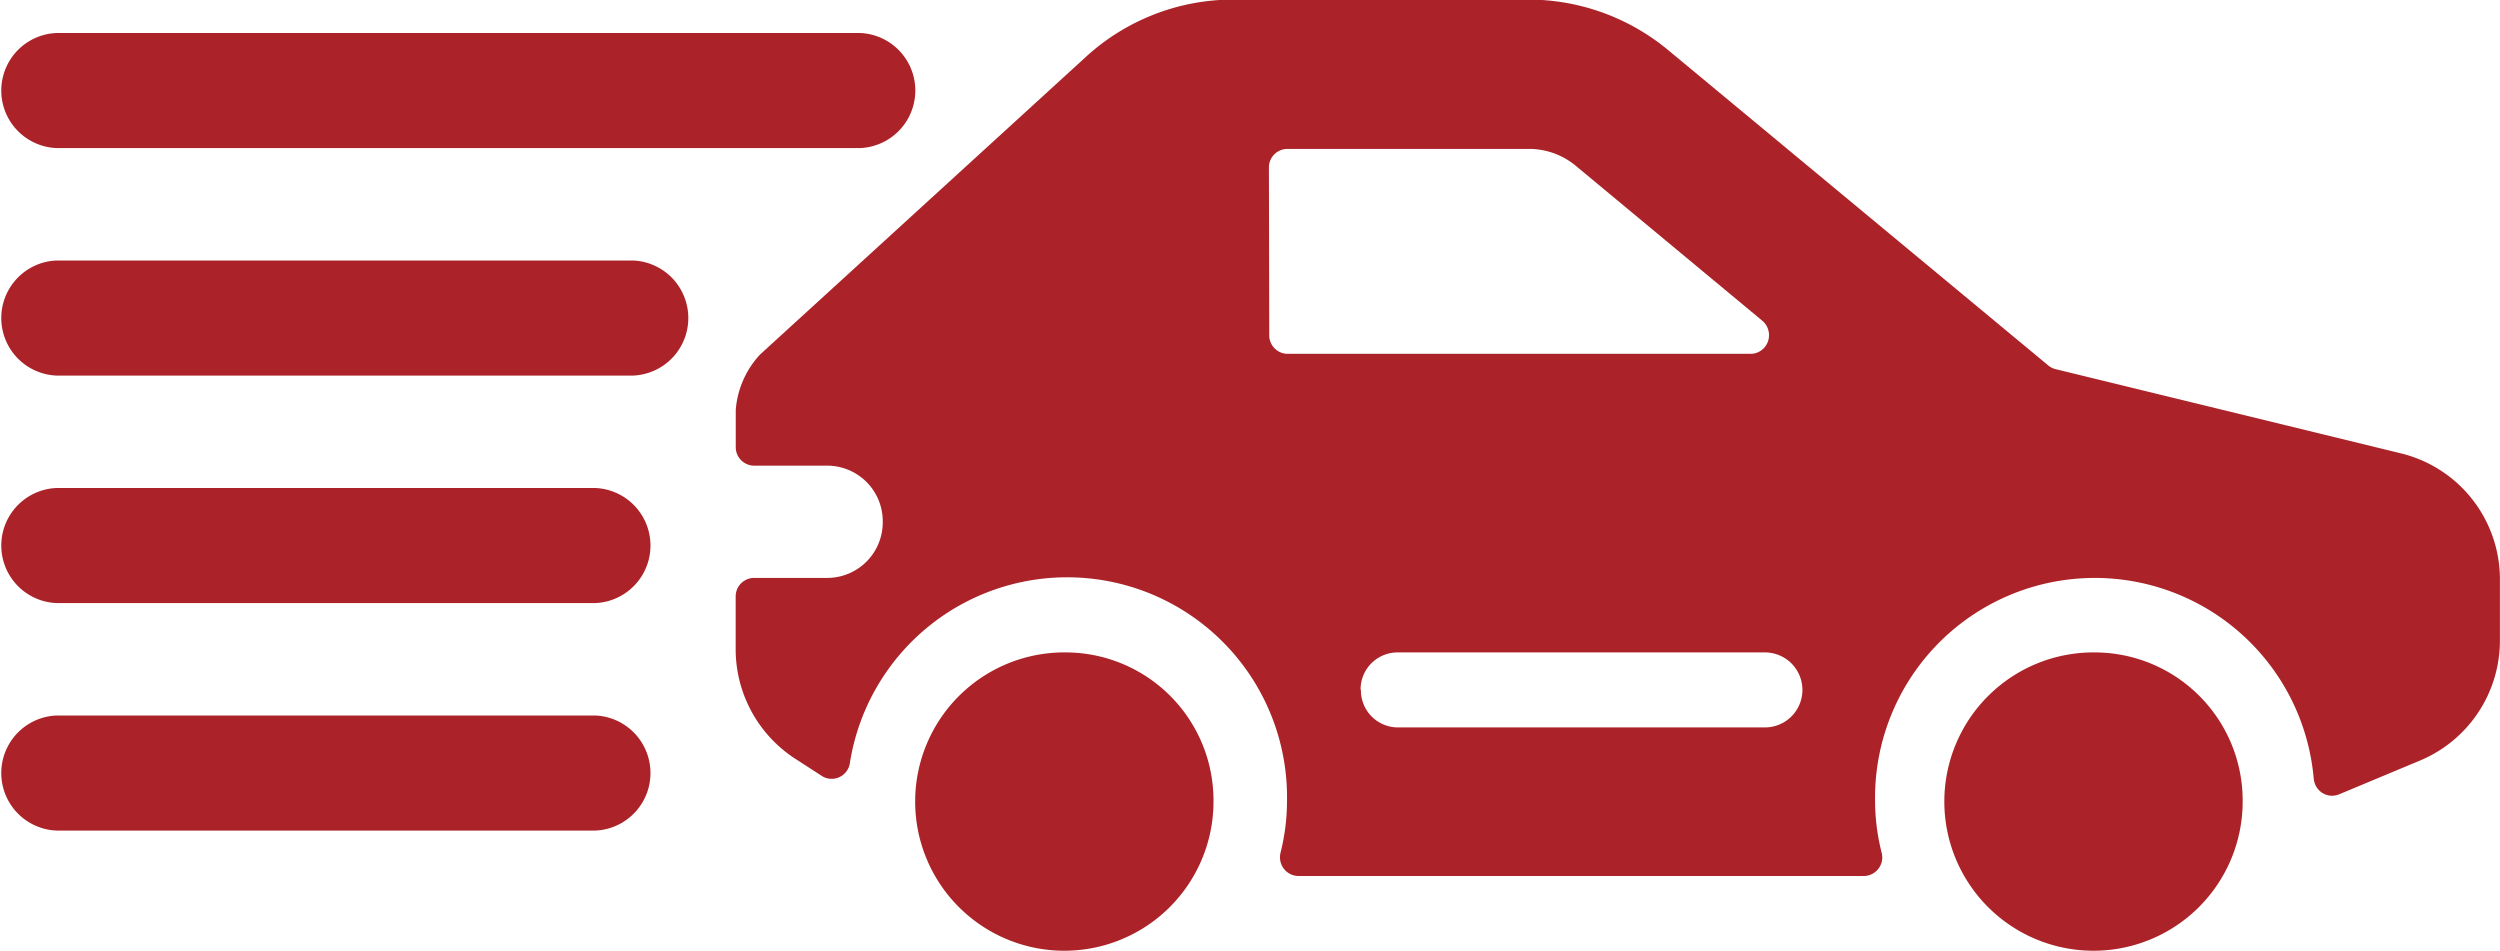 <svg id="Icon-Delivery" xmlns="http://www.w3.org/2000/svg" width="30" height="11.409" viewBox="0 0 30 11.409">
  <g id="Icon-Delivery-2" data-name="Icon-Delivery">
    <g id="Group_25" data-name="Group 25" transform="translate(8.829)">
      <path id="Path_424" data-name="Path 424" d="M157.762,39.1a.667.667,0,0,1-.662.671h-.882a.222.222,0,0,0-.221.224v.627a1.567,1.567,0,0,0,.715,1.319l.32.207a.219.219,0,0,0,.08.031.221.221,0,0,0,.255-.183,2.639,2.639,0,0,1,5.246.457,2.537,2.537,0,0,1-.078.617.226.226,0,0,0-.006.053.223.223,0,0,0,.221.225h6.785a.223.223,0,0,0,.214-.279,2.545,2.545,0,0,1-.079-.617,2.637,2.637,0,0,1,5.264-.269.229.229,0,0,0,.016.063.219.219,0,0,0,.288.122l.975-.407a1.561,1.561,0,0,0,.955-1.448V39.8a1.556,1.556,0,0,0-1.185-1.523l-4.146-1.011a.214.214,0,0,1-.088-.044l-4.561-3.784a2.63,2.63,0,0,0-1.676-.607h-3.544a2.616,2.616,0,0,0-1.771.69L156.29,37.09a1.1,1.1,0,0,0-.292.665V38.2a.222.222,0,0,0,.221.224h.882A.667.667,0,0,1,157.762,39.1Zm5.734,2.013a.444.444,0,0,1,.441-.448h4.411a.448.448,0,0,1,0,.9h-4.411A.444.444,0,0,1,163.5,41.112Zm-1.1-6.266a.222.222,0,0,1,.22-.224h2.9a.876.876,0,0,1,.559.2l2.242,1.862a.225.225,0,0,1,.08.172.222.222,0,0,1-.22.225h-5.557a.222.222,0,0,1-.22-.224Z" transform="translate(-155.998 -32.836)" fill="#ab2328"/>
      <path id="Path_425" data-name="Path 425" d="M254.012,83.854a1.79,1.79,0,1,0,1.764,1.79A1.778,1.778,0,0,0,254.012,83.854Z" transform="translate(-237.693 -76.025)" fill="#ab2328"/>
      <path id="Path_426" data-name="Path 426" d="M172.346,83.854a1.79,1.79,0,1,0,1.764,1.79A1.777,1.777,0,0,0,172.346,83.854Z" transform="translate(-168.377 -76.025)" fill="#ab2328"/>
    </g>
    <path id="Path_427" data-name="Path 427" d="M107.93,36.8H98.29a.691.691,0,0,1,0-1.381h9.639a.691.691,0,0,1,0,1.381Z" transform="translate(-97.61 -35.023)" fill="#ab2328"/>
    <path id="Path_428" data-name="Path 428" d="M105.205,54.59H98.29a.691.691,0,0,1,0-1.381h6.915a.691.691,0,0,1,0,1.381Z" transform="translate(-97.61 -50.083)" fill="#ab2328"/>
    <path id="Path_429" data-name="Path 429" d="M104.751,72.379H98.29a.691.691,0,0,1,0-1.381h6.461a.691.691,0,0,1,0,1.381Z" transform="translate(-97.61 -65.142)" fill="#ab2328"/>
    <path id="Path_430" data-name="Path 430" d="M104.751,90.168H98.29a.691.691,0,0,1,0-1.381h6.461a.691.691,0,0,1,0,1.381Z" transform="translate(-97.61 -80.201)" fill="#ab2328"/>
  </g>
</svg>
